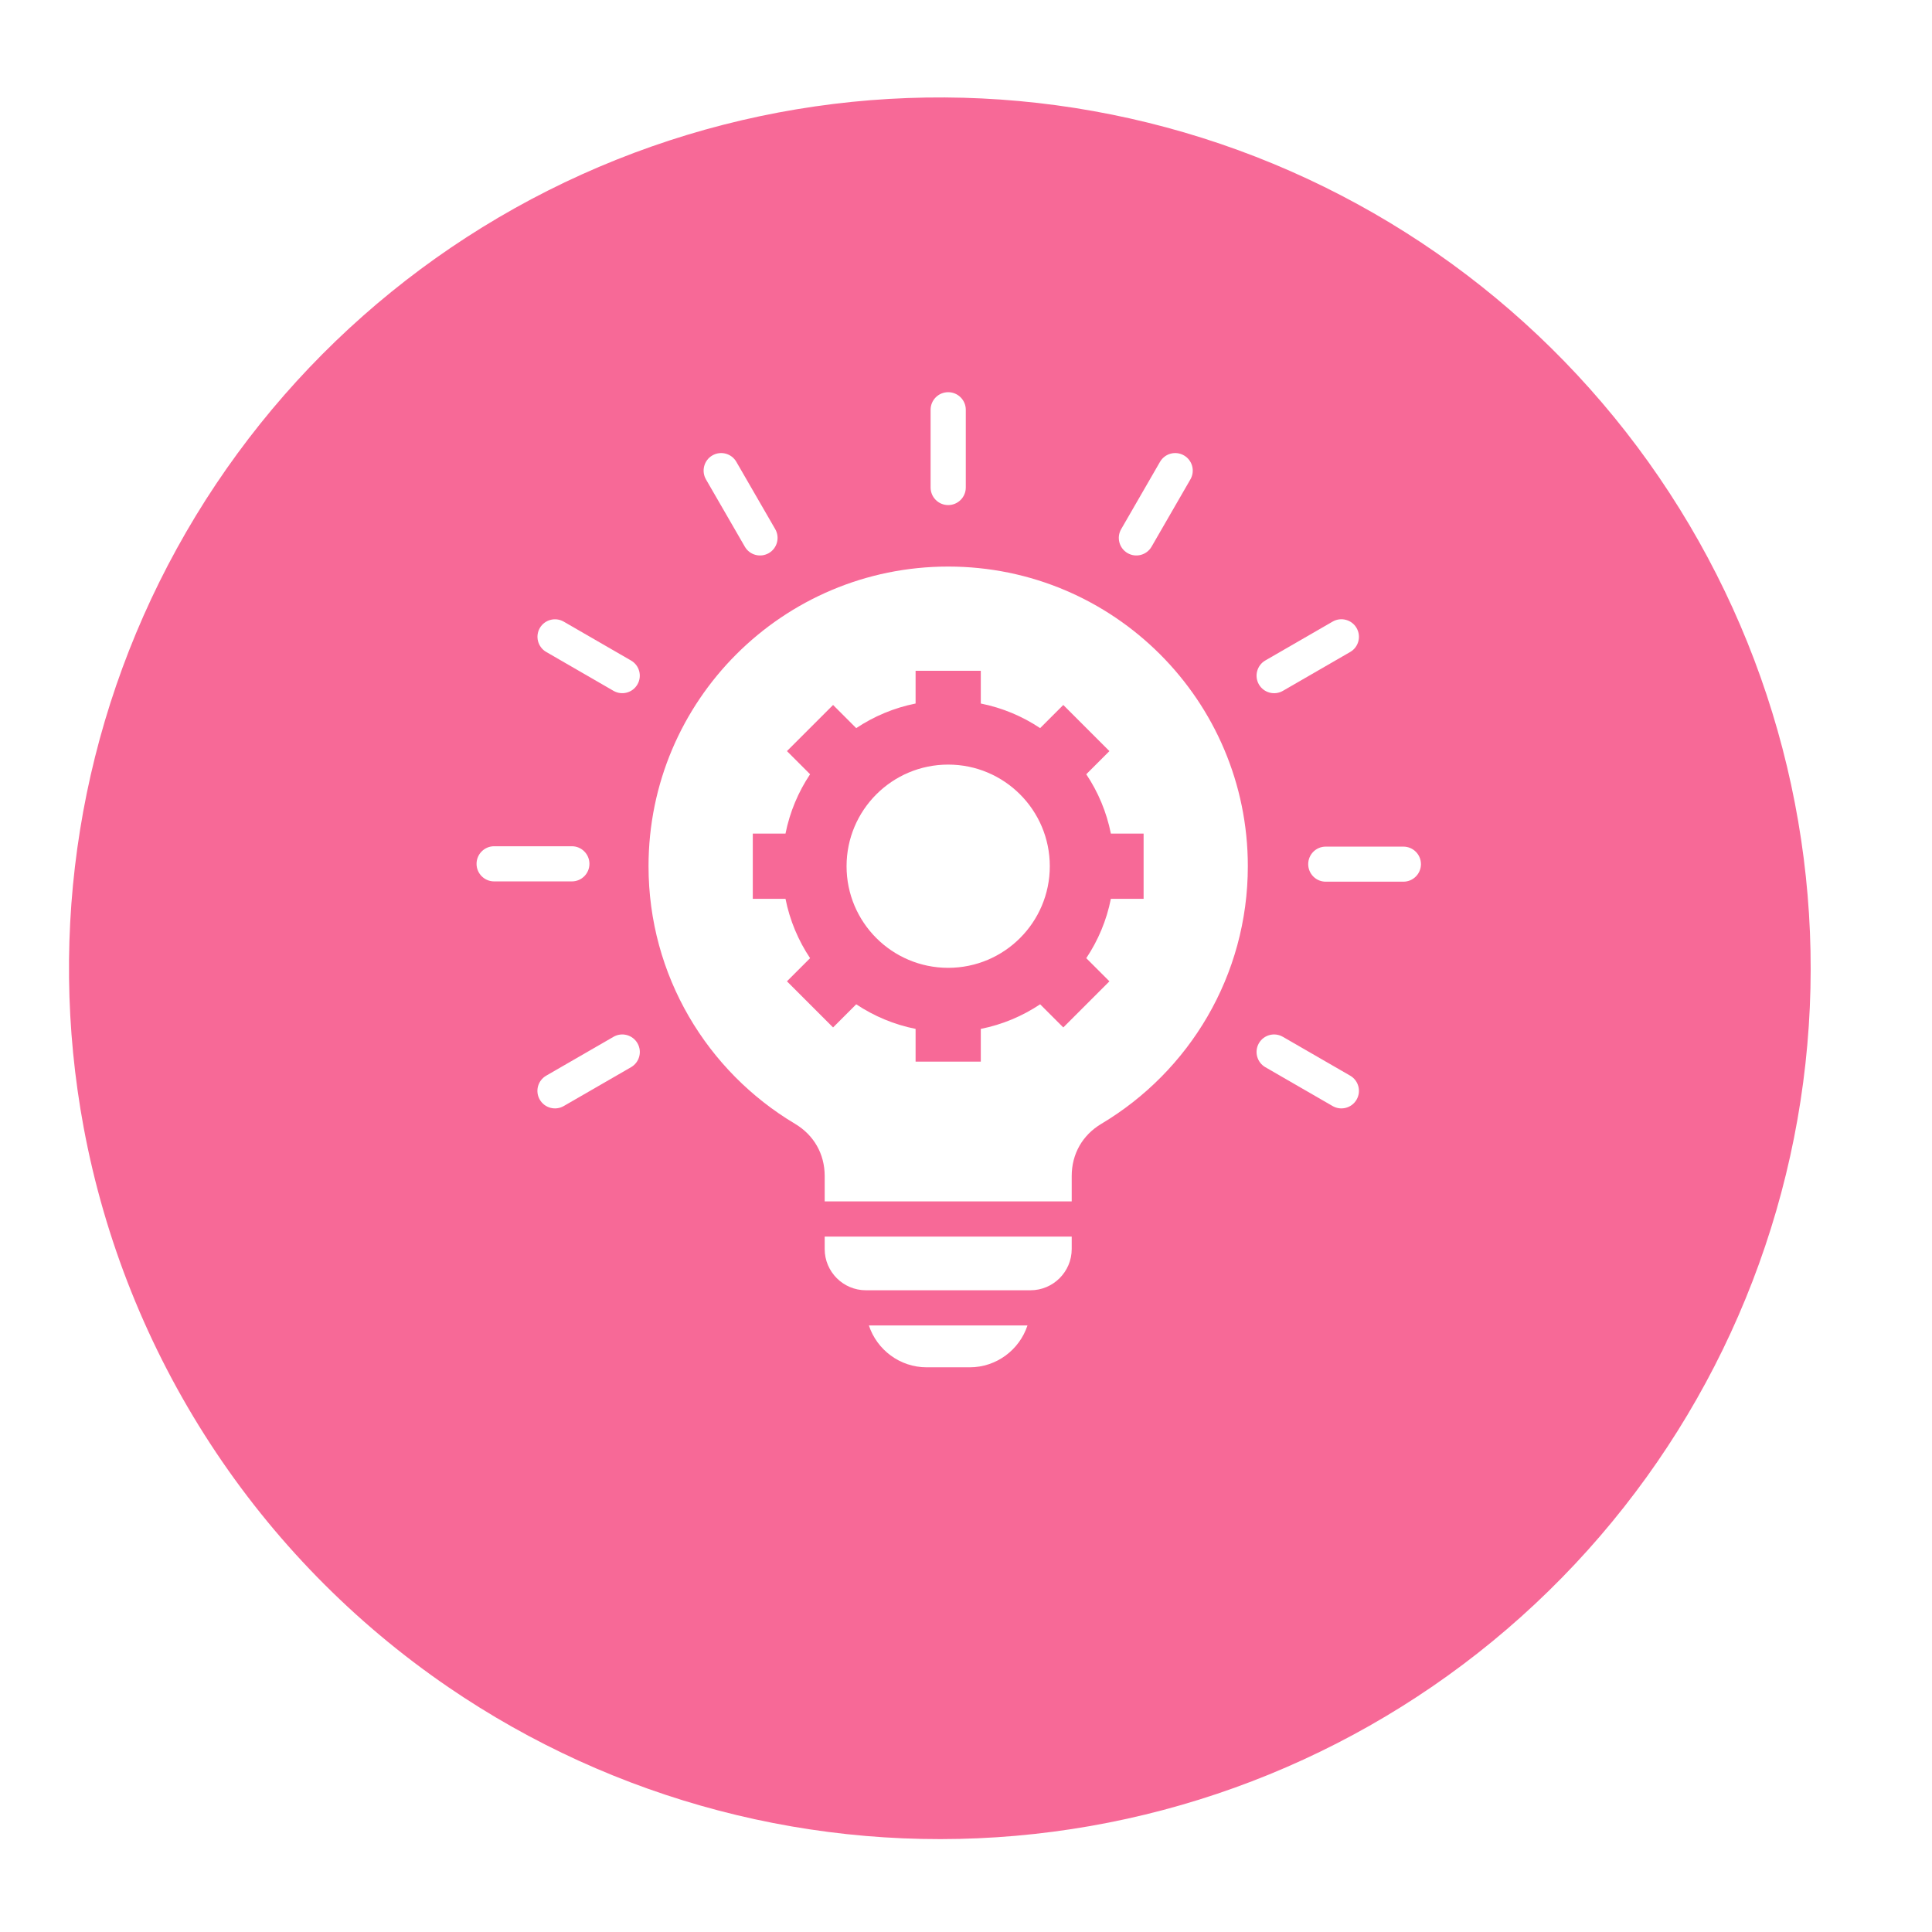 <svg width="56" height="56" viewBox="0 0 56 56" fill="none" xmlns="http://www.w3.org/2000/svg">
<g filter="url(#filter0_d_623_471)">
<path d="M2.425 29.857C1.358 24.117 2.313 18.185 5.129 13.07C7.944 7.956 12.445 3.975 17.865 1.806C23.285 -0.362 29.29 -0.585 34.856 1.176C40.422 2.937 45.206 6.573 48.392 11.465C51.579 16.357 52.971 22.202 52.332 28.005C51.693 33.808 49.063 39.21 44.888 43.291C40.714 47.373 35.253 49.881 29.437 50.388C23.621 50.896 17.809 49.372 12.991 46.076C10.249 44.201 7.905 41.803 6.092 39.019C4.279 36.236 3.033 33.123 2.425 29.857Z" fill="#F76997"/>
</g>
<g clip-path="url(#clip0_623_471)">
<path fill-rule="evenodd" clip-rule="evenodd" d="M27.484 16.422C32.281 16.422 36.169 20.311 36.169 25.107C36.169 28.282 34.466 31.059 31.924 32.574C31.375 32.901 31.064 33.449 31.064 34.087V34.823H23.904V34.087C23.904 33.449 23.592 32.901 23.044 32.574C20.501 31.059 18.798 28.282 18.798 25.107C18.798 20.311 22.687 16.422 27.484 16.422ZM29.782 38.419H25.185C25.417 39.122 26.081 39.632 26.859 39.632H28.108C28.887 39.632 29.55 39.122 29.782 38.419ZM33.378 15.847C33.237 16.09 32.926 16.173 32.683 16.032C32.44 15.891 32.357 15.58 32.498 15.337L33.624 13.386C33.765 13.143 34.076 13.06 34.319 13.201C34.562 13.342 34.645 13.653 34.504 13.896L33.378 15.847ZM22.47 15.337C22.61 15.58 22.528 15.891 22.285 16.032C22.041 16.173 21.73 16.09 21.59 15.847L20.463 13.896C20.323 13.653 20.405 13.342 20.648 13.201C20.892 13.06 21.203 13.143 21.343 13.386L22.47 15.337ZM27.994 14.13C27.994 14.412 27.765 14.64 27.484 14.64C27.202 14.64 26.974 14.412 26.974 14.13V11.878C26.974 11.596 27.202 11.368 27.484 11.368C27.765 11.368 27.994 11.596 27.994 11.878V14.13ZM36.676 30.933C36.433 30.792 36.35 30.481 36.49 30.238C36.631 29.995 36.942 29.912 37.185 30.053L39.136 31.179C39.379 31.32 39.462 31.631 39.321 31.874C39.181 32.117 38.869 32.2 38.626 32.059L36.676 30.933ZM38.426 25.556C38.146 25.556 37.919 25.328 37.919 25.048C37.919 24.767 38.146 24.54 38.426 24.54H40.679C40.959 24.54 41.187 24.767 41.187 25.048C41.187 25.328 40.959 25.556 40.679 25.556H38.426ZM37.185 20.025C36.942 20.165 36.631 20.082 36.49 19.839C36.35 19.596 36.433 19.285 36.676 19.144L38.626 18.018C38.869 17.877 39.181 17.96 39.321 18.203C39.462 18.446 39.379 18.758 39.136 18.898L37.185 20.025ZM17.782 30.053C18.025 29.912 18.336 29.995 18.477 30.238C18.618 30.481 18.535 30.792 18.292 30.933L16.341 32.059C16.098 32.2 15.787 32.117 15.646 31.874C15.505 31.631 15.588 31.32 15.832 31.179L17.782 30.053ZM16.576 24.529C16.857 24.529 17.085 24.757 17.085 25.039C17.085 25.32 16.857 25.548 16.576 25.548H14.323C14.042 25.548 13.813 25.32 13.813 25.039C13.813 24.757 14.042 24.529 14.323 24.529H16.576ZM18.29 19.145C18.533 19.284 18.617 19.594 18.477 19.837C18.337 20.081 18.027 20.164 17.784 20.025L15.834 18.898C15.591 18.759 15.507 18.448 15.646 18.205C15.786 17.962 16.096 17.879 16.339 18.018L18.29 19.145ZM27.484 22.162C25.857 22.162 24.538 23.481 24.538 25.108C24.538 26.734 25.857 28.053 27.484 28.053C29.11 28.053 30.429 26.734 30.429 25.108C30.429 23.481 29.11 22.162 27.484 22.162ZM31.064 35.843V36.205C31.064 36.863 30.527 37.399 29.87 37.399H25.098C24.44 37.399 23.904 36.863 23.904 36.205V35.843H31.064ZM26.539 19.443V20.392C25.913 20.517 25.331 20.763 24.818 21.105L24.147 20.434L22.81 21.771L23.481 22.442C23.139 22.954 22.893 23.536 22.768 24.162H21.82V26.053H22.768C22.893 26.679 23.139 27.261 23.481 27.773L22.81 28.444L24.147 29.781L24.818 29.11C25.331 29.452 25.913 29.698 26.539 29.823V30.772H28.429V29.823C29.055 29.698 29.637 29.452 30.149 29.11L30.82 29.781L32.157 28.444L31.486 27.773C31.828 27.261 32.075 26.679 32.199 26.053H33.148V24.162H32.199C32.075 23.537 31.828 22.954 31.486 22.442L32.157 21.771L30.82 20.434L30.149 21.105C29.637 20.763 29.055 20.517 28.429 20.392V19.443H26.539Z" fill="white"/>
</g>
<defs>
<filter id="filter0_d_623_471" x="0.386" y="0" width="53.712" height="54.922" filterUnits="userSpaceOnUse" color-interpolation-filters="sRGB">
<feFlood flood-opacity="0" result="BackgroundImageFix"/>
<feColorMatrix in="SourceAlpha" type="matrix" values="0 0 0 0 0 0 0 0 0 0 0 0 0 0 0 0 0 0 127 0" result="hardAlpha"/>
<feOffset dy="2.824"/>
<feGaussianBlur stdDeviation="0.807"/>
<feColorMatrix type="matrix" values="0 0 0 0 0.247 0 0 0 0 0.247 0 0 0 0 0.247 0 0 0 0.302 0"/>
<feBlend mode="normal" in2="BackgroundImageFix" result="effect1_dropShadow_623_471"/>
<feBlend mode="normal" in="SourceGraphic" in2="effect1_dropShadow_623_471" result="shape"/>
</filter>
<clipPath id="clip0_623_471">
<rect width="29" height="29" fill="white" transform="translate(13 11)"/>
</clipPath>
</defs>
</svg>
